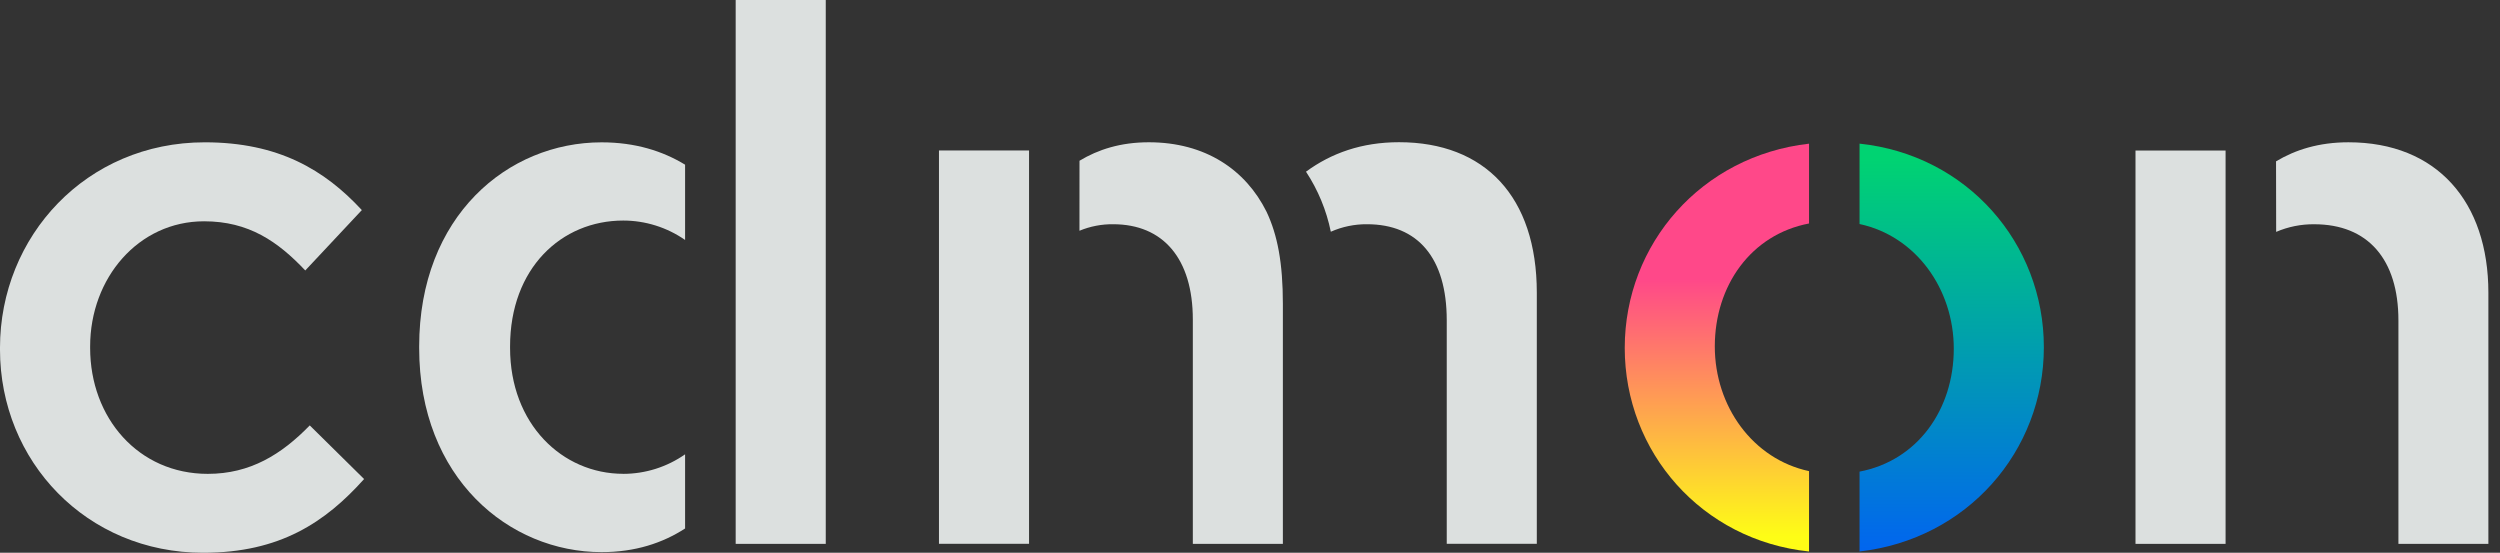 <?xml version="1.0" encoding="UTF-8" standalone="no"?>
<svg
   width="199"
   height="44"
   viewBox="0 0 199 44"
   fill="none"
   version="1.1"
   id="svg9"
   xmlns="http://www.w3.org/2000/svg"
   xmlns:svg="http://www.w3.org/2000/svg">
  <rect x="0" y="0" width="199" height="44" fill="#333333" stroke="none"/>
  <g
     clip-path="url(#clip0_3_9)"
     id="g6">
    <path
       fill-rule="evenodd"
       clip-rule="evenodd"
       d="m 16.183,44 c 6.106,0 9.719,-2.433 12.799,-5.869 l -4.325,-4.269 c -2.251,2.312 -4.739,3.857 -8.118,3.857 -5.519,0 -9.364,-4.446 -9.364,-10.023 v -0.119 c 0,-5.455 3.851,-9.962 9.07,-9.962 3.551,0 5.868,1.602 8.054,3.914 l 4.504,-4.806 c -2.959,-3.199 -6.637,-5.395 -12.505,-5.395 -9.423,0 -16.299,7.473 -16.299,16.365 v 0.122 c 0,8.897 6.876,16.186 16.183,16.186"
       fill="#231F20"
       id="path1"
       style="fill:#dce0df" />
    <path
       fill-rule="evenodd"
       clip-rule="evenodd"
       d="m 49.611,37.719 c 1.761,-0.002 3.479,-0.545 4.922,-1.556 v 5.904 c -1.79,1.159 -3.967,1.882 -6.646,1.882 -7.352,0 -14.521,-5.871 -14.521,-16.247 v -0.125 c 0,-10.377 7.053,-16.247 14.521,-16.247 2.685,0 4.864,0.695 6.646,1.779 v 5.992 c -1.445,-1.005 -3.162,-1.544 -4.922,-1.545 -4.922,0 -9.009,3.796 -9.009,10.021 v 0.122 c 0,6.048 4.151,10.017 9.009,10.017 z M 58.56,16.845 V 0 H 65.73 V 43.29 H 58.56 V 16.838 Z"
       fill="#231F20"
       id="path2"
       style="fill:#dce0df" />
    <path
       fill-rule="evenodd"
       clip-rule="evenodd"
       d="M 74.742,43.288 V 11.978 h 7.17 V 43.288 Z M 85.928,12.796 c 1.48,-0.895 3.271,-1.471 5.519,-1.471 4.504,0 7.707,2.194 9.364,5.519 0.886,1.863 1.306,4.114 1.306,7.355 V 43.29 H 94.949 V 25.438 c 0,-4.861 -2.372,-7.589 -6.339,-7.589 -0.921,-0.011 -1.834,0.166 -2.685,0.519 z m 18.03,0.87 c 2.007,-1.472 4.43,-2.346 7.407,-2.346 6.82,0 10.965,4.325 10.965,11.978 v 19.986 h -7.169 v -17.785 c 0,-4.983 -2.311,-7.65 -6.344,-7.65 -0.993,-0.009 -1.976,0.195 -2.884,0.597 -0.347,-1.702 -1.016,-3.322 -1.971,-4.773"
       fill="#231F20"
       id="path3"
       style="fill:#dce0df" />
    <path
       fill-rule="evenodd"
       clip-rule="evenodd"
       d="M 169.986,43.29 V 11.98 h 7.17 V 43.29 Z m 11.187,-30.447 c 1.549,-0.929 3.43,-1.517 5.76,-1.517 7.053,0 11.142,4.745 11.142,11.979 v 19.986 h -7.161 V 25.501 c 0,-4.862 -2.431,-7.65 -6.699,-7.65 -1.042,-0.011 -2.075,0.196 -3.033,0.607 z"
       fill="#231F20"
       id="path4"
       style="fill:#dce0df" />
    <path
       d="m 136.498,27.577 c 0,4.764 3.025,8.967 7.501,9.925 v 6.397 c -8.551,-0.895 -14.67,-7.92 -14.67,-16.205 0,-8.285 6.115,-15.285 14.67,-16.258 v 6.353 c -4.629,0.881 -7.501,4.958 -7.501,9.789 z"
       fill="url(#paint0_linear_3_9)"
       id="path5"
       style="fill:url(#paint0_linear_3_9)" />
    <path
       d="m 155.521,27.757 c 0,-4.764 -3.024,-8.967 -7.501,-9.925 v -6.399 c 8.553,0.902 14.671,7.921 14.671,16.207 0,8.285 -6.115,15.285 -14.671,16.258 v -6.357 c 4.632,-0.883 7.501,-4.959 7.501,-9.784 z"
       fill="url(#paint1_linear_3_9)"
       id="path6"
       style="fill:url(#paint1_linear_3_9)" />
  </g>
  <defs
     id="defs9">
    <linearGradient
       id="paint0_linear_3_9"
       x1="136.664"
       y1="10.236"
       x2="136.664"
       y2="42.695"
       gradientUnits="userSpaceOnUse">
      <stop
         offset="0.37"
         stop-color="#FF4889"
         id="stop6" />
      <stop
         offset="1"
         stop-color="#FEFD16"
         id="stop7" />
    </linearGradient>
    <linearGradient
       id="paint1_linear_3_9"
       x1="155.357"
       y1="45.092"
       x2="155.357"
       y2="12.633"
       gradientUnits="userSpaceOnUse">
      <stop
         stop-color="#0161F4"
         id="stop8" />
      <stop
         offset="1"
         stop-color="#00D372"
         id="stop9" />
    </linearGradient>
    <clipPath
       id="clip0_3_9">
      <rect
         width="198.076"
         height="44"
         fill="#ffffff"
         id="rect9"
         x="0"
         y="0" />
    </clipPath>
  </defs>
</svg>
